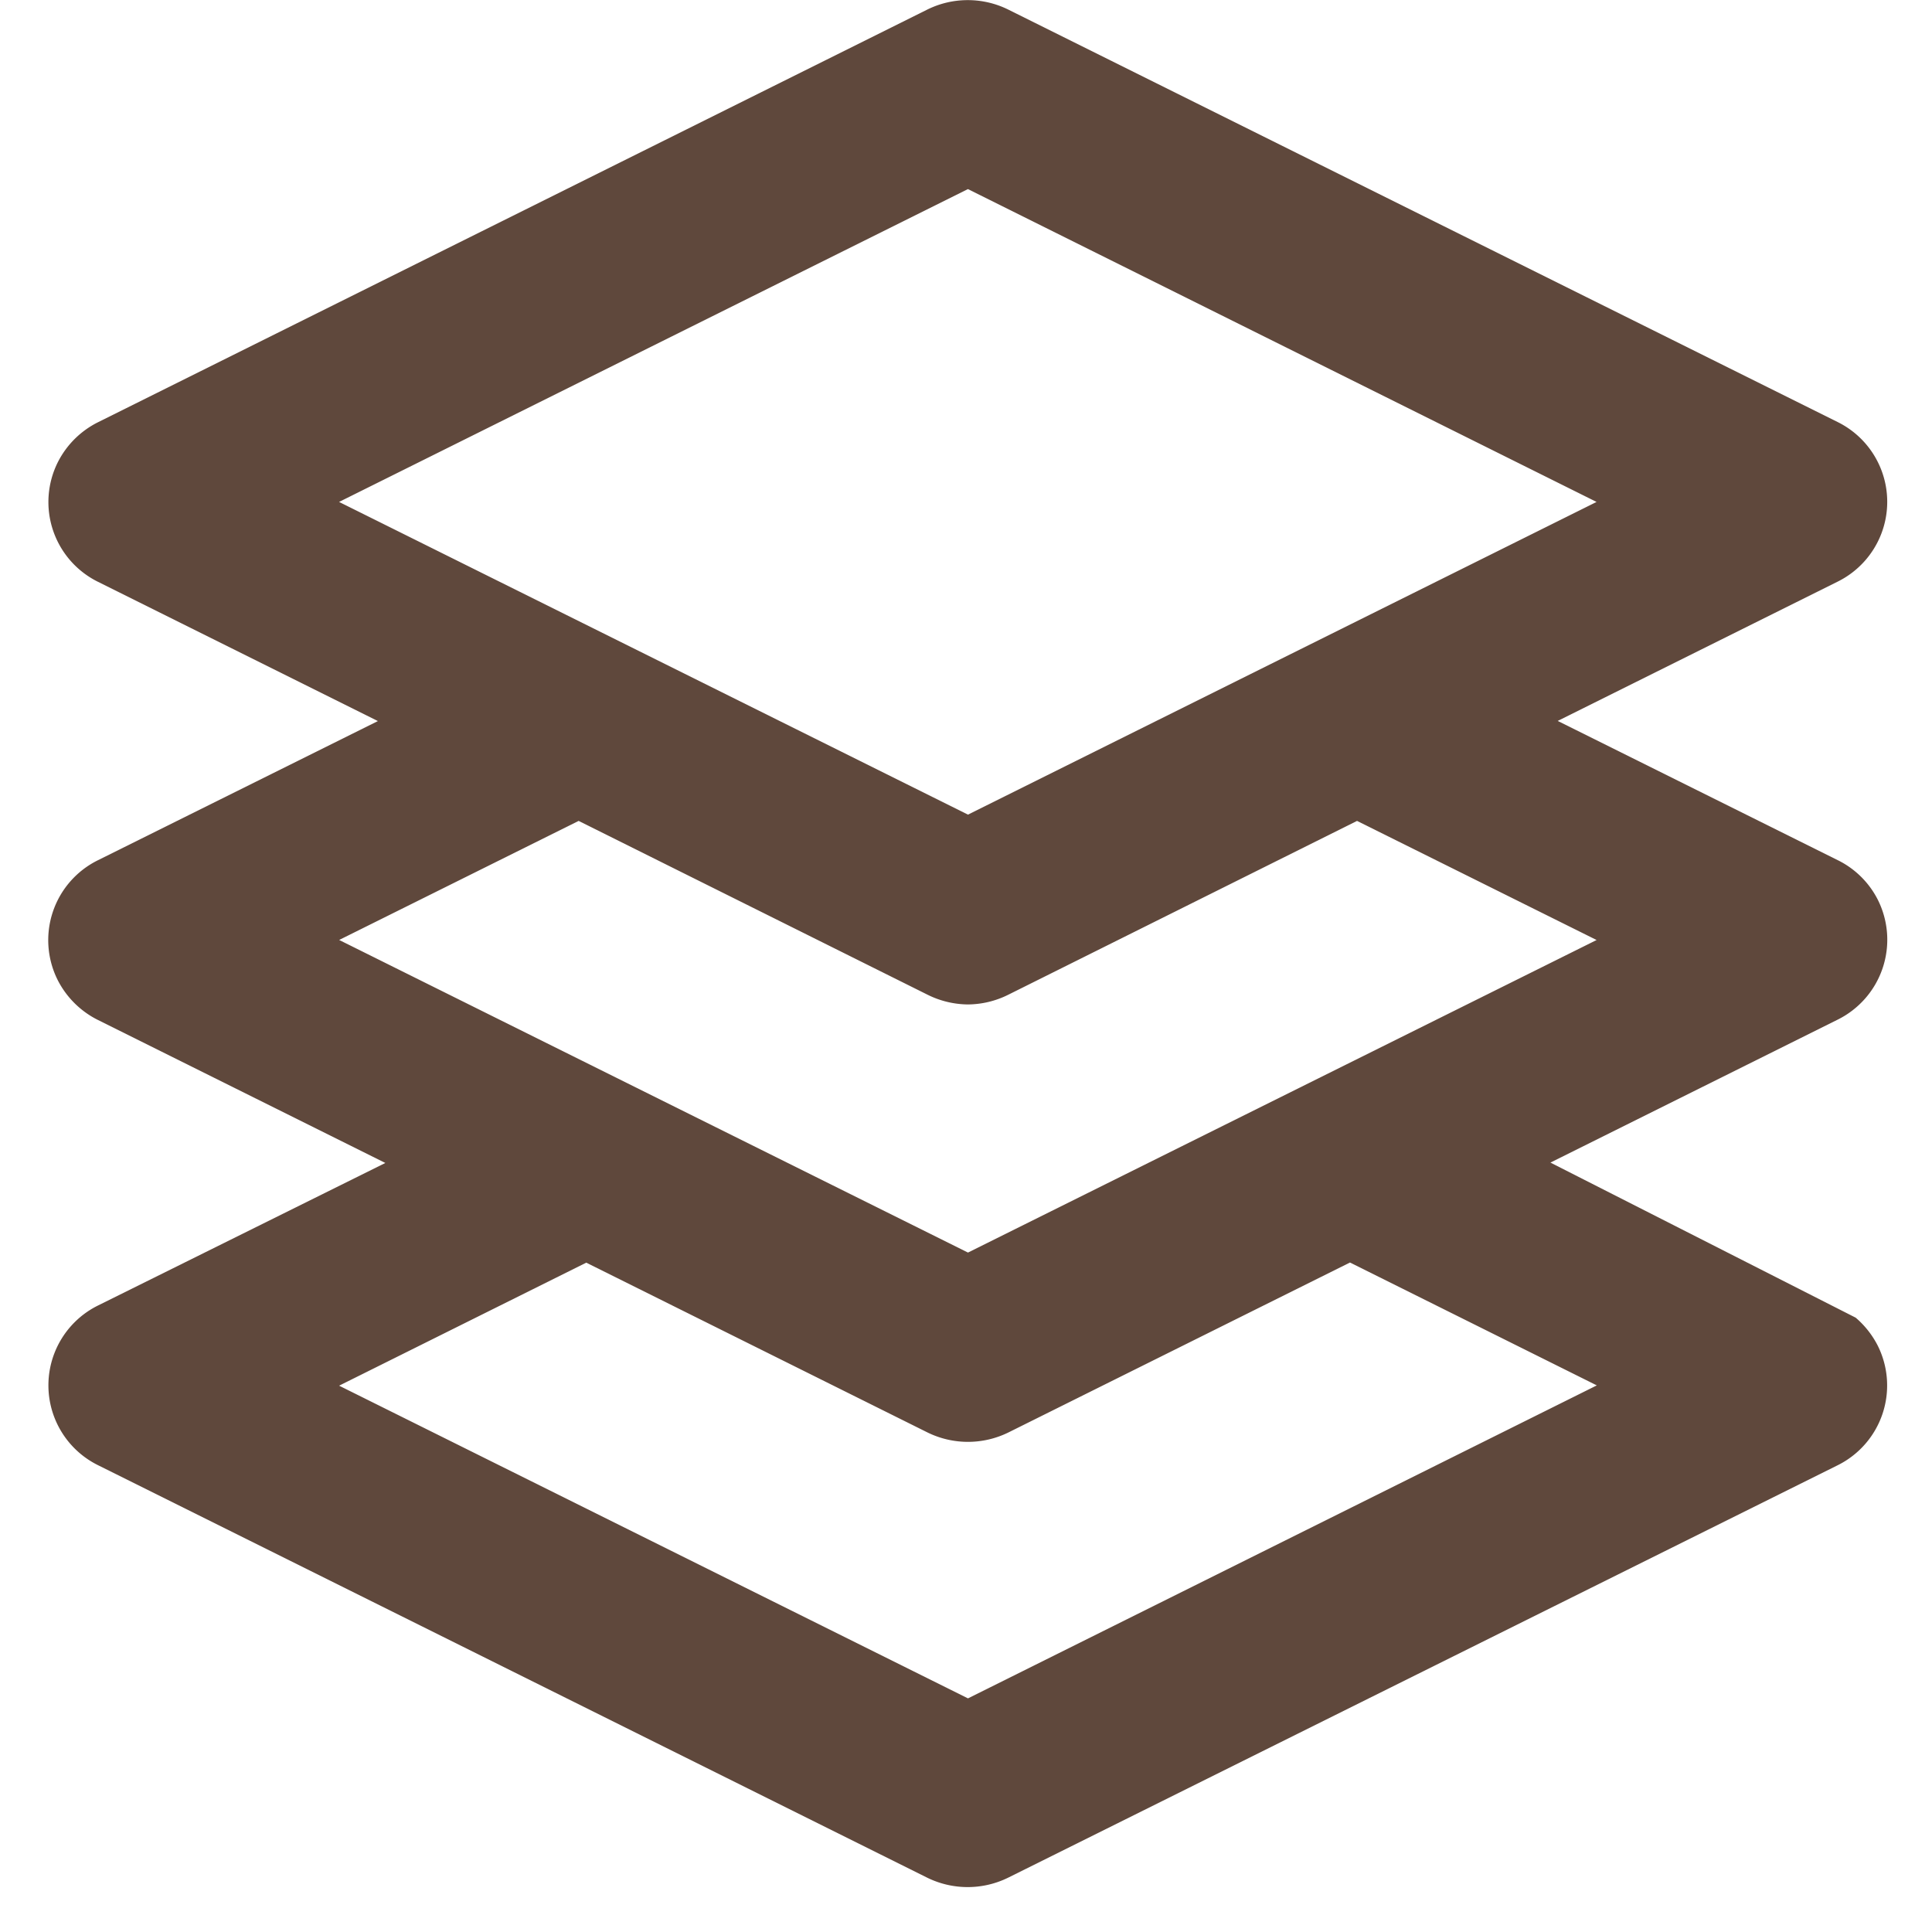 <svg id="icon01" xmlns="http://www.w3.org/2000/svg" width="40" height="40" viewBox="0 0 40 40">
  <path id="パス_4281" data-name="パス 4281" d="M0,25.57H40v40H0Z" transform="translate(0 -25.57)" fill="none"/>
  <path id="パス_4658" data-name="パス 4658" d="M983.919,544.164a1.841,1.841,0,0,0-.828-.82l-5.8-2.884,5.8-2.886a1.843,1.843,0,0,0,0-3.3l-17.181-8.544a1.891,1.891,0,0,0-1.667,0l-17.174,8.546a1.864,1.864,0,0,0-.828.82,1.842,1.842,0,0,0,.828,2.484l5.795,2.883-5.8,2.883a1.844,1.844,0,0,0-.827,2.484,1.872,1.872,0,0,0,.828.82l5.953,2.962-5.955,2.954a1.844,1.844,0,0,0,0,3.3l17.177,8.545a1.9,1.9,0,0,0,1.669,0l17.177-8.54a1.844,1.844,0,0,0,.828-2.482,1.9,1.9,0,0,0-.454-.574l-6.32-3.211,5.946-2.959A1.846,1.846,0,0,0,983.919,544.164Zm-31.859-8.238,13.02-6.477,13.015,6.477L965.081,542.4ZM978.1,554.217l-13.019,6.48-13.02-6.474,5.117-2.547,7.068,3.517a1.9,1.9,0,0,0,1.669,0l7.075-3.52Zm-13.019-2.75-13.019-6.472,4.958-2.465,7.227,3.6a1.91,1.91,0,0,0,.831.2h0a1.9,1.9,0,0,0,.835-.2l7.223-3.6,4.96,2.466Z" transform="translate(-945.04 -525.534)" fill="#5f483c"/>
</svg>
